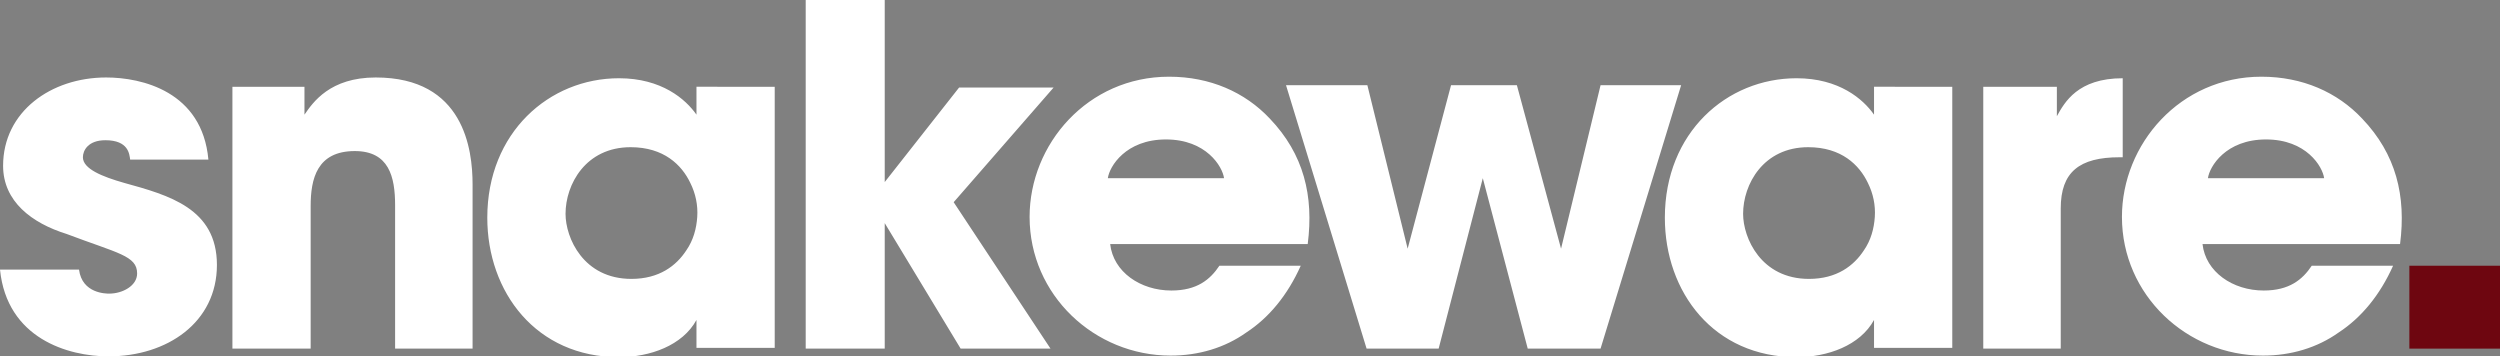 <?xml version="1.0" encoding="utf-8"?>
<!-- Generator: Adobe Illustrator 23.0.4, SVG Export Plug-In . SVG Version: 6.00 Build 0)  -->
<svg version="1.1" id="Layer_1" xmlns="http://www.w3.org/2000/svg" xmlns:xlink="http://www.w3.org/1999/xlink" x="0px" y="0px"
	 viewBox="0 0 322.7 46" style="enable-background:new 0 0 322.7 46;" xml:space="preserve">
<rect x="0" y="0" width="322.7" height="46" fill="#808080" stroke="none"/>
<style type="text/css">
	.st0{fill:#6E0610;}
	.st1{fill-rule:evenodd;clip-rule:evenodd;fill:#FFFFFF;}
</style>
<path class="st0" d="M311,34.3h11.7V45H311V34.3z"/>
<path class="st1" d="M26.9,20.6H16.8c-0.1-0.7-0.2-2.5-3.2-2.5c-2.2,0-2.9,1.3-2.9,2.2c0,1.5,2.5,2.5,5.3,3.3
	c5.8,1.6,12,3.3,12,10.6C28,41.6,21.6,46,14,46C8.8,46,0.9,43.7,0,34.8h10.2c0.4,3.1,3.5,3.1,3.9,3.1c1.7,0,3.6-1,3.6-2.6
	c0-2.3-2.5-2.6-9.1-5.1c-4.5-1.4-8.2-4.2-8.2-8.8c0-7,6.2-11.4,13.3-11.4C18.3,10,26.1,11.8,26.9,20.6z M30,45V11.2h9.3v3.6
	c1.1-1.6,3.3-4.8,9.2-4.8C59.9,10,61,19.3,61,23.8V45H51V26.5c0-3.7-0.8-7-5.2-7c-4.9,0-5.7,3.6-5.7,7.1V45H30z M100,11.2v33.7H89.9
	v-3.6c-1.8,3.3-6,4.8-10,4.8c-10.7,0-17-8.4-17-18c0-11,8-18,17-18c5.5,0,8.6,2.7,10,4.7v-3.6L100,11.2z M73,27.6
	c0,3.1,2.3,8.4,8.5,8.4c3.6,0,5.8-1.7,7.1-3.7c0.9-1.3,1.3-2.8,1.4-4.3s-0.2-3-0.9-4.4C88,21.3,85.7,19,81.4,19
	C75.6,19,73,23.8,73,27.6z M104,45V0h10.2v23.5l9.6-12.2H136l-12.9,14.8L135.6,45H124l-9.8-16.2V45H104z M168.8,31.5h-25.5
	c0.4,3.6,3.9,6,7.9,6c3.3,0,5-1.4,6.2-3.2h10.5c-1.7,3.8-4.1,6.7-7,8.6c-2.8,2-6.2,3-9.8,3c-9.8,0-18.2-7.8-18.2-17.9
	c0-9.4,7.5-18.1,18-18.1c5.3,0,9.8,2,13,5.4C168.3,19.9,169.6,25.3,168.8,31.5L168.8,31.5z M143,23h15c-0.2-1.5-2.3-5-7.5-5
	S143.2,21.5,143,23z M176.4,45L166,11h10.5l5.2,21.1l5.6-21.1h8.5l5.7,21.1l5.1-21.1H217l-10.4,34h-9.4l-5.8-22l-5.7,22H176.4z
	 M252,11.2v33.7h-10.1v-3.6c-1.8,3.3-6,4.8-10,4.8c-10.7,0-17-8.4-17-18c0-11,8-18,17-18c5.5,0,8.6,2.7,10,4.7v-3.6L252,11.2z
	 M225,27.6c0,3.1,2.3,8.4,8.5,8.4c3.6,0,5.8-1.7,7.1-3.7c0.9-1.3,1.3-2.8,1.4-4.3s-0.2-3-0.9-4.4c-1.1-2.3-3.4-4.6-7.7-4.6
	C227.6,19,225,23.8,225,27.6L225,27.6z M256,45V11.2h9.5V15c1-1.8,2.7-4.9,8.5-4.9v10.2h-0.4c-5.2,0-7.6,1.9-7.6,6.6V45H256z
	 M309.8,31.5h-25.5c0.4,3.6,3.9,6,7.9,6c3.3,0,5-1.4,6.2-3.2h10.5c-1.7,3.8-4.1,6.7-7,8.6c-2.8,2-6.2,3-9.8,3
	c-9.8,0-18.2-7.8-18.2-17.9c0-9.4,7.5-18.1,18-18.1c5.3,0,9.8,2,13,5.4C309.3,19.9,310.6,25.3,309.8,31.5z M285,23h15
	c-0.2-1.5-2.3-5-7.5-5S285.2,21.5,285,23z"/>
</svg>
